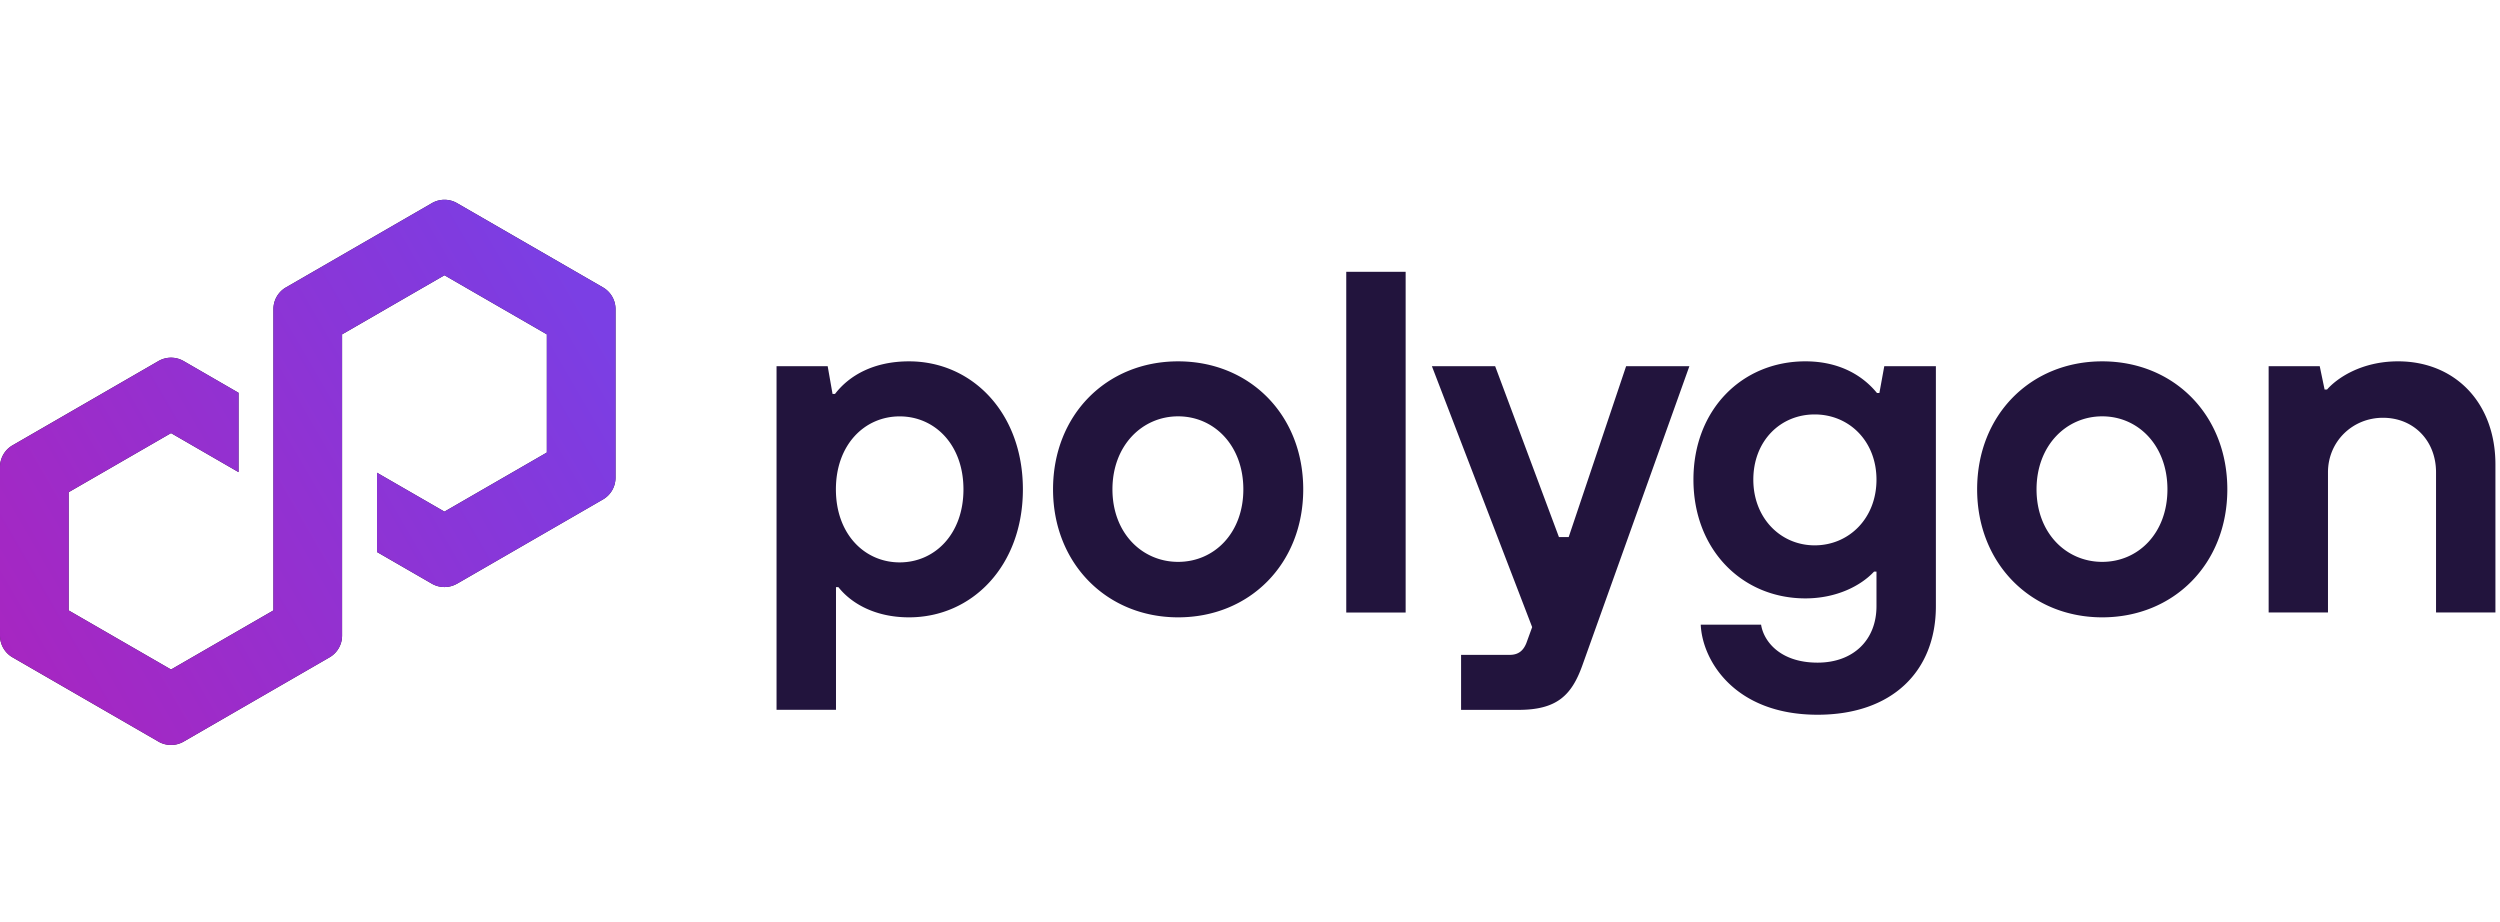 <svg xmlns="http://www.w3.org/2000/svg" width="217" height="80" fill="none"><path fill="#22143D" d="M67.404 61.616V31.787h4.439l.422 2.408h.212c1.267-1.65 3.423-2.83 6.423-2.83 5.49 0 9.887 4.479 9.887 11.11 0 6.63-4.393 11.11-9.887 11.11-2.959 0-5.027-1.227-6.126-2.62h-.21v10.647h-5.155l-.005.004zm16.224-19.138c0-3.887-2.495-6.336-5.536-6.336-3.041 0-5.536 2.45-5.536 6.336 0 3.888 2.495 6.337 5.536 6.337 3.041 0 5.536-2.45 5.536-6.337zm7.776-.003c0-6.465 4.647-11.11 10.857-11.11 6.212 0 10.859 4.645 10.859 11.11 0 6.464-4.647 11.11-10.859 11.11-6.21 0-10.857-4.691-10.857-11.11zm16.518 0c0-3.804-2.535-6.337-5.661-6.337-3.124 0-5.701 2.536-5.701 6.337 0 3.8 2.577 6.295 5.701 6.295 3.126 0 5.661-2.491 5.661-6.295zm8.933 10.691V23.59h5.155v29.576h-5.155zm24.291-21.379h5.491l-9.294 25.983c-.929 2.578-2.197 3.846-5.537 3.846h-4.985v-4.774h4.227c.762 0 1.18-.381 1.437-1.015l.506-1.393-8.702-22.647h5.49l5.537 14.832h.845l4.985-14.832zm6.478 22.436h5.239c.211 1.392 1.604 3.294 4.902 3.294 3.083 0 5.113-1.943 5.113-4.902v-3h-.211c-1.14 1.226-3.253 2.325-5.959 2.325-5.49 0-9.718-4.227-9.718-10.31 0-6.084 4.228-10.266 9.718-10.266 2.831 0 4.902 1.14 6.212 2.748h.211l.423-2.325h4.48v20.828c0 5.661-3.804 9.424-10.269 9.424-7.223 0-10.012-4.733-10.141-7.816zm15.254-12.59c0-3.336-2.365-5.66-5.366-5.66-3 0-5.324 2.324-5.324 5.66 0 3.336 2.365 5.703 5.324 5.703 2.959 0 5.366-2.325 5.366-5.703zm8.737.842c0-6.465 4.647-11.11 10.858-11.11 6.212 0 10.858 4.645 10.858 11.11 0 6.464-4.646 11.11-10.858 11.11-6.211 0-10.858-4.691-10.858-11.11zm16.518 0c0-3.804-2.535-6.337-5.66-6.337s-5.702 2.536-5.702 6.337c0 3.8 2.577 6.295 5.702 6.295s5.66-2.491 5.66-6.295zm8.785 10.691V31.787h4.435l.422 2.027h.211c.846-.97 2.959-2.45 6.167-2.45 4.902 0 8.45 3.548 8.45 8.956v12.842h-5.155V40.995c0-2.747-1.944-4.732-4.605-4.732-2.66 0-4.774 2.072-4.774 4.732v12.167h-5.155l.004.004zm-157.25-2.499L52.34 43.35a2.18 2.18 0 001.087-1.884V26.831c0-.773-.415-1.494-1.087-1.883l-12.672-7.317a2.181 2.181 0 00-2.174 0L24.82 24.948a2.181 2.181 0 00-1.087 1.883v26.153l-8.887 5.13-8.888-5.13v-10.26l8.888-5.13 5.86 3.386v-6.884l-4.774-2.759a2.188 2.188 0 00-1.086-.29c-.381 0-.759.102-1.087.29L1.087 38.655A2.182 2.182 0 000 40.538v14.635a2.18 2.18 0 001.087 1.883l12.673 7.318a2.188 2.188 0 002.173 0l12.673-7.318a2.179 2.179 0 001.087-1.883V29.02l.159-.09 8.725-5.039 8.887 5.13v10.26l-8.887 5.129-5.853-3.377v6.883l4.766 2.751a2.19 2.19 0 002.173 0h.005z"/><path fill="url(#a)" d="M39.668 50.667L52.34 43.35a2.18 2.18 0 001.087-1.884V26.831c0-.773-.415-1.494-1.087-1.883l-12.672-7.317a2.181 2.181 0 00-2.174 0L24.82 24.948a2.181 2.181 0 00-1.087 1.883v26.153l-8.887 5.13-8.888-5.13v-10.26l8.888-5.13 5.86 3.386v-6.884l-4.774-2.759a2.188 2.188 0 00-1.086-.29c-.381 0-.759.102-1.087.29L1.087 38.655A2.182 2.182 0 000 40.538v14.635a2.18 2.18 0 001.087 1.883l12.673 7.318a2.188 2.188 0 002.173 0l12.673-7.318a2.179 2.179 0 001.087-1.883V29.02l.159-.09 8.725-5.039 8.887 5.13v10.26l-8.887 5.129-5.853-3.377v6.883l4.766 2.751a2.19 2.19 0 002.173 0h.005z"/><defs><linearGradient id="a" x1="-.174" x2="51.132" y1="56.607" y2="26.828" gradientUnits="userSpaceOnUse"><stop stop-color="#A726C1"/><stop offset=".88" stop-color="#803BDF"/><stop offset="1" stop-color="#7B3FE4"/></linearGradient></defs></svg>